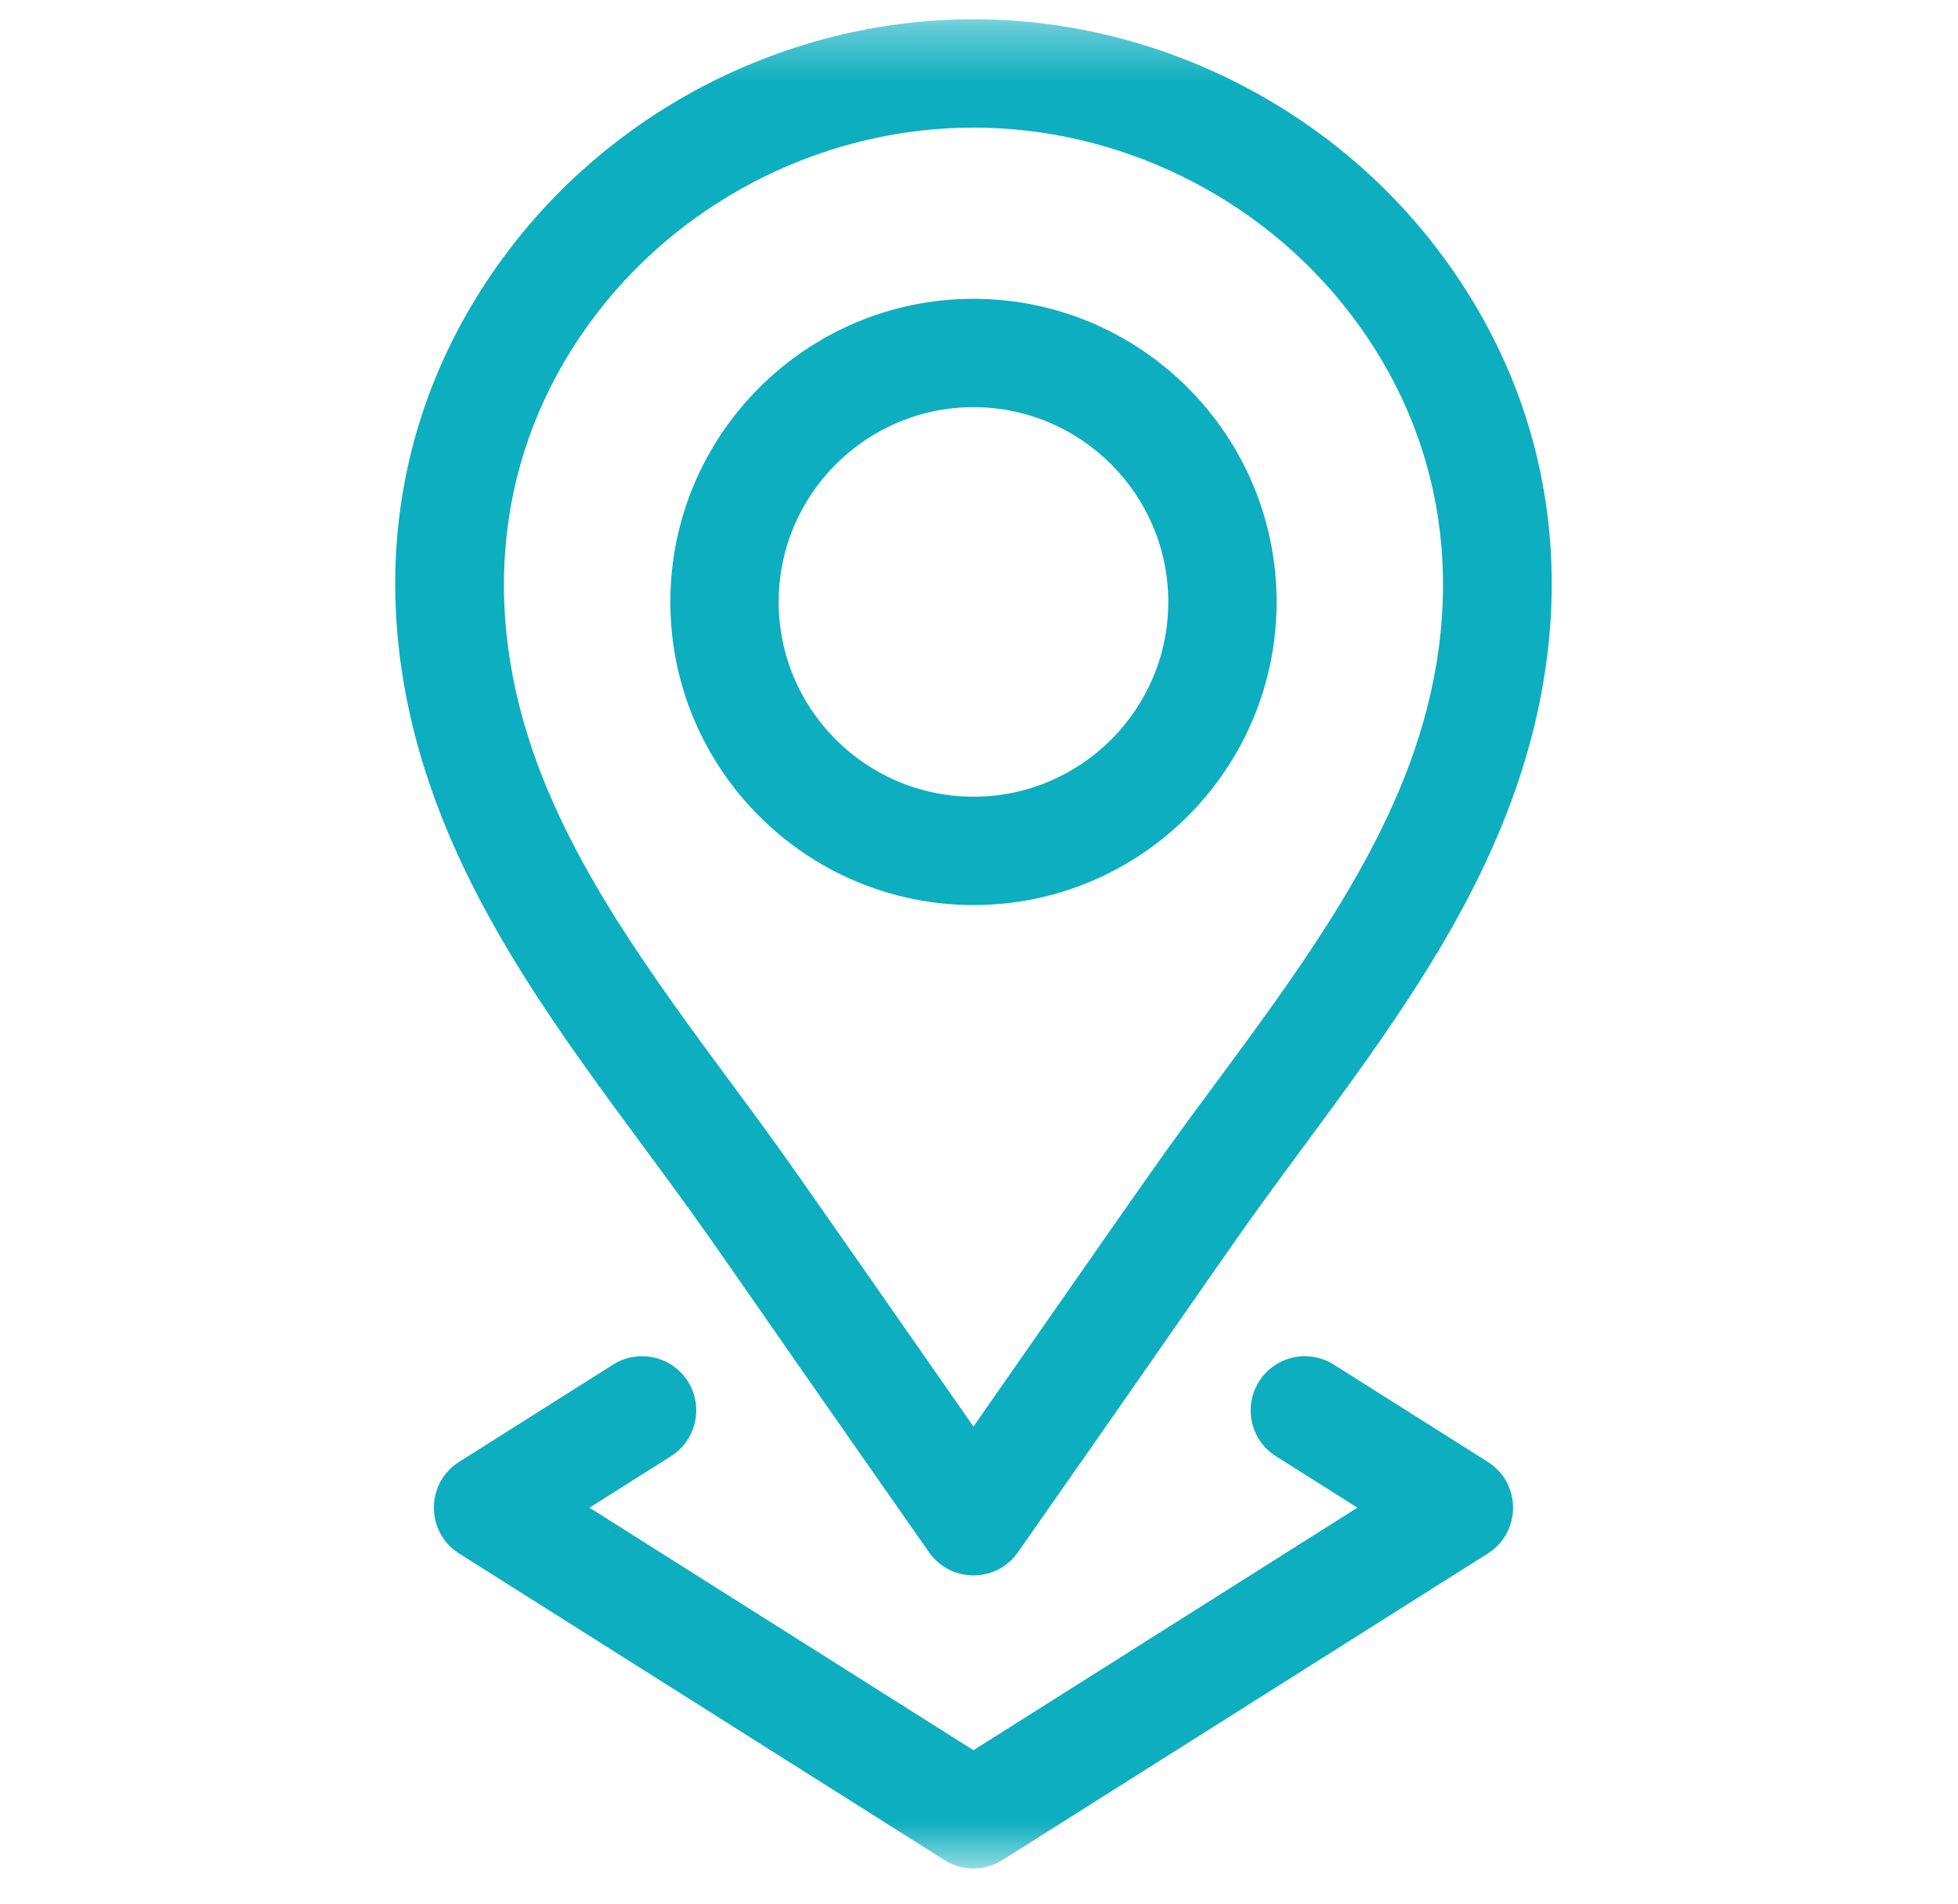 <svg width="36" height="35" viewBox="0 0 36 35" fill="none" xmlns="http://www.w3.org/2000/svg">
<mask id="mask0_905_24838" style="mask-type:luminance" maskUnits="userSpaceOnUse" x="0" y="0" width="35" height="35">
<path d="M34.898 0.354H0.898V34.354H34.898V0.354Z" fill="white"/>
</mask>
<g mask="url(#mask0_905_24838)">
<path d="M17.899 16.64C20.972 16.64 23.472 14.14 23.472 11.067C23.472 7.994 20.972 5.494 17.899 5.494C14.825 5.494 12.325 7.994 12.325 11.067C12.325 14.14 14.825 16.64 17.899 16.64ZM17.899 7.486C19.874 7.486 21.48 9.093 21.48 11.067C21.48 13.042 19.874 14.648 17.899 14.648C15.924 14.648 14.317 13.042 14.317 11.067C14.317 9.093 15.924 7.486 17.899 7.486Z" fill="#0DAEBF"/>
<path d="M11.83 21.081C13.339 23.125 12.733 22.33 17.081 28.539C17.477 29.105 18.317 29.108 18.715 28.54C23.083 22.302 22.482 23.092 23.967 21.081C25.471 19.044 27.027 16.938 27.88 14.47C29.114 10.897 28.58 7.362 26.378 4.516C24.361 1.91 21.191 0.354 17.898 0.354C14.606 0.354 11.436 1.91 9.419 4.516C7.216 7.362 6.683 10.898 7.917 14.47C8.769 16.938 10.325 19.044 11.83 21.081ZM10.994 5.735C12.637 3.613 15.218 2.346 17.898 2.346C20.579 2.346 23.16 3.613 24.802 5.735C26.58 8.032 27.004 10.903 25.997 13.82C25.244 16 23.78 17.981 22.365 19.898C21.262 21.39 21.592 20.933 17.898 26.228C14.208 20.939 14.534 21.389 13.432 19.898C12.017 17.981 10.553 16 9.8 13.82C8.793 10.903 9.217 8.032 10.994 5.735Z" fill="#0DAEBF"/>
<path d="M12.648 25.399C12.354 24.934 11.739 24.795 11.273 25.089L8.441 26.878C7.823 27.268 7.823 28.171 8.441 28.562L17.366 34.199C17.691 34.404 18.105 34.404 18.43 34.199L27.355 28.562C27.973 28.172 27.974 27.269 27.355 26.878L24.523 25.089C24.058 24.795 23.442 24.934 23.149 25.399C22.855 25.864 22.994 26.48 23.459 26.773L24.958 27.72L17.898 32.179L10.838 27.72L12.337 26.773C12.802 26.48 12.941 25.864 12.648 25.399Z" fill="#0DAEBF"/>
</g>
</svg>
